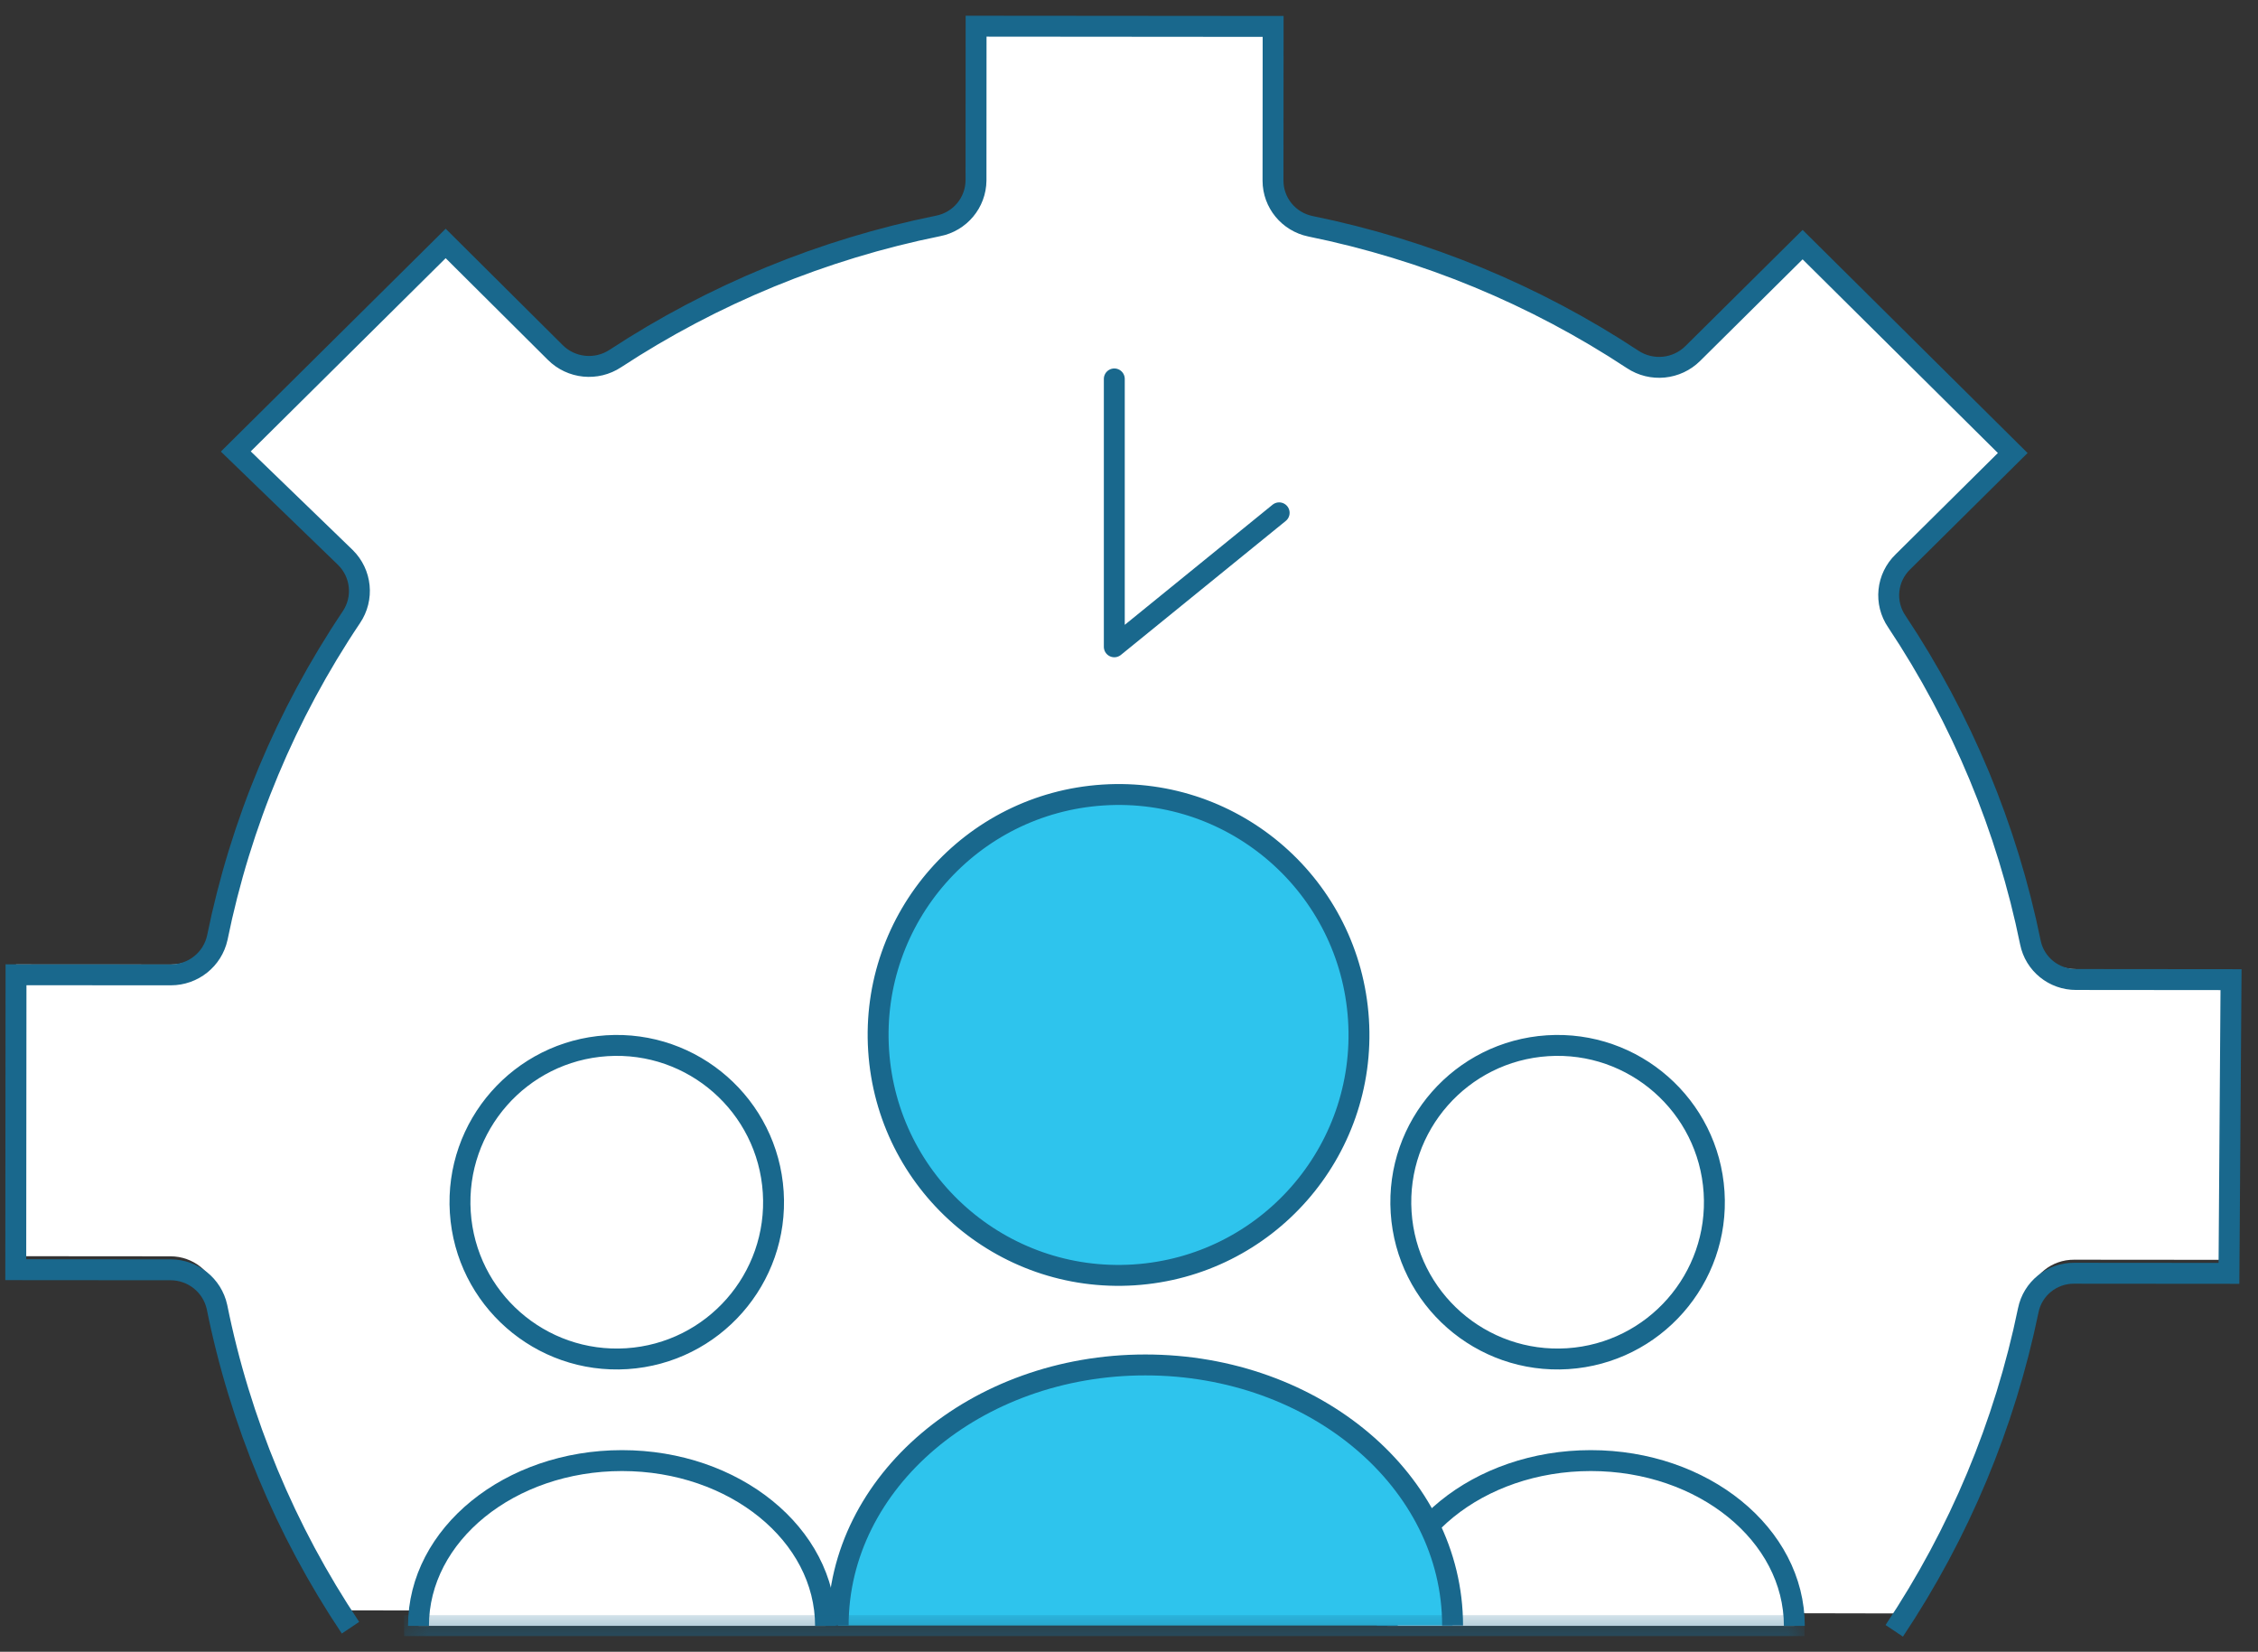 <?xml version="1.0" encoding="UTF-8"?>
<svg width="108px" height="79px" viewBox="0 0 108 79" version="1.1" xmlns="http://www.w3.org/2000/svg" xmlns:xlink="http://www.w3.org/1999/xlink">
    <rect x="0" y="0" width="108" height="79" fill="#333333" stroke="none"/>
    <!-- Generator: Sketch 63.1 (92452) - https://sketch.com -->
    <title>Group 37</title>
    <desc>Created with Sketch.</desc>
    <defs>
        <polygon id="path-1" points="0.328 0.75 67.309 0.75 67.309 1.5 0.328 1.5"></polygon>
    </defs>
    <g id="Page-1" stroke="none" stroke-width="1" fill="none" fill-rule="evenodd">
        <g id="ESM_v3_final" transform="translate(-543, -1124)">
            <g id="Group-37" transform="translate(543, 1125)">
                <g id="Group-4">
                    <path d="M16.764,76.021 C13.65,71.418 11.482,66.262 10.378,60.845 C10.149,59.821 9.229,59.091 8.162,59.088 L0.754,59.082 L0.766,45.13 L8.174,45.134 C9.241,45.133 10.163,44.406 10.393,43.382 C11.506,37.965 13.683,32.815 16.804,28.216 C17.412,27.327 17.293,26.141 16.52,25.387 L11.278,20.374 L21.317,10.531 L26.556,15.687 C27.324,16.449 28.532,16.567 29.438,15.972 C34.125,12.934 39.36,10.805 44.864,9.703 C45.913,9.502 46.672,8.603 46.682,7.553 L46.686,0.252 L60.894,0.264 L60.888,7.565 C60.891,8.606 61.636,9.504 62.674,9.717 C68.175,10.825 73.409,12.961 78.087,16.015 C78.993,16.611 80.201,16.492 80.97,15.733 L86.219,10.586 L96.269,20.446 L91.019,25.591 C90.234,26.339 90.111,27.534 90.728,28.422 C93.829,33.031 95.996,38.184 97.113,43.598 C97.32,44.623 98.239,45.359 99.303,45.353 L106.71,45.361 L106.611,59.256 L99.203,59.25 C98.139,59.244 97.222,59.979 97.012,61.003 C95.886,66.415 93.71,71.564 90.601,76.168" id="Fill-1" fill="#FFFFFF"></path>
                    <path d="M16.764,76.851 C13.65,72.198 11.482,66.986 10.378,61.509 C10.149,60.474 9.229,59.736 8.162,59.733 L0.754,59.727 L0.766,45.622 L8.174,45.626 C9.241,45.625 10.163,44.89 10.393,43.854 C11.506,38.378 13.683,33.172 16.804,28.523 C17.412,27.624 17.293,26.425 16.52,25.663 L11.278,20.594 L21.317,10.644 L26.556,15.856 C27.324,16.626 28.532,16.746 29.438,16.144 C34.125,13.073 39.36,10.921 44.864,9.807 C45.913,9.604 46.672,8.694 46.682,7.633 L46.686,0.252 L60.894,0.264 L60.888,7.646 C60.891,8.697 61.636,9.605 62.674,9.821 C68.175,10.941 73.409,13.101 78.087,16.188 C78.993,16.79 80.201,16.67 80.97,15.903 L86.219,10.7 L96.269,20.667 L91.019,25.869 C90.234,26.625 90.111,27.833 90.728,28.731 C93.829,33.39 95.996,38.599 97.113,44.073 C97.32,45.109 98.239,45.854 99.303,45.848 L106.71,45.855 L106.611,59.903 L99.203,59.897 C98.139,59.891 97.222,60.633 97.012,61.669 C95.886,67.14 93.71,72.345 90.601,77" id="Stroke-3" stroke="#19688D"></path>
                </g>
                <path d="M36.984,56.018 C37.251,60.15 34.115,63.717 29.982,63.984 C25.848,64.249 22.282,61.115 22.016,56.982 C21.749,52.847 24.885,49.282 29.018,49.016 C33.151,48.75 36.718,51.885 36.984,56.018" id="Fill-5" fill="#FFFFFF"></path>
                <path d="M36.984,56.018 C37.251,60.15 34.115,63.717 29.982,63.984 C25.848,64.249 22.282,61.115 22.016,56.982 C21.749,52.847 24.885,49.282 29.018,49.016 C33.151,48.75 36.718,51.885 36.984,56.018 Z" id="Stroke-7" stroke="#19688D"></path>
                <g id="Group-12" transform="translate(20, 68)">
                    <path d="M0.016,8.764 C0.016,4.396 4.374,0.858 9.751,0.858 C15.127,0.858 19.485,4.396 19.485,8.764" id="Fill-9" fill="#FFFFFF"></path>
                    <path d="M0.016,8.764 C0.016,4.396 4.374,0.858 9.751,0.858 C15.127,0.858 19.485,4.396 19.485,8.764" id="Stroke-11" stroke="#19688D"></path>
                </g>
                <path d="M81.984,56.018 C82.251,60.15 79.115,63.717 74.982,63.984 C70.848,64.249 67.282,61.115 67.016,56.982 C66.749,52.847 69.885,49.282 74.018,49.016 C78.151,48.75 81.718,51.885 81.984,56.018" id="Fill-13" fill="#FFFFFF"></path>
                <path d="M81.984,56.018 C82.251,60.15 79.115,63.717 74.982,63.984 C70.848,64.249 67.282,61.115 67.016,56.982 C66.749,52.847 69.885,49.282 74.018,49.016 C78.151,48.75 81.718,51.885 81.984,56.018 Z" id="Stroke-15" stroke="#19688D"></path>
                <g id="Group-20" transform="translate(66, 68)">
                    <path d="M0.354,8.764 C0.354,4.396 4.712,0.858 10.089,0.858 C15.465,0.858 19.823,4.396 19.823,8.764" id="Fill-17" fill="#FFFFFF"></path>
                    <path d="M0.354,8.764 C0.354,4.396 4.712,0.858 10.089,0.858 C15.465,0.858 19.823,4.396 19.823,8.764" id="Stroke-19" stroke="#19688D"></path>
                </g>
                <path d="M64.976,47.762 C65.384,54.1 60.577,59.568 54.238,59.976 C47.9,60.384 42.432,55.577 42.024,49.237 C41.616,42.901 46.423,37.432 52.762,37.024 C59.1,36.615 64.568,41.422 64.976,47.762" id="Fill-21" fill="#2EC4ED"></path>
                <path d="M64.976,47.762 C65.384,54.1 60.577,59.568 54.238,59.976 C47.9,60.384 42.432,55.577 42.024,49.237 C41.616,42.901 46.423,37.432 52.762,37.024 C59.1,36.615 64.568,41.422 64.976,47.762 Z" id="Stroke-23" stroke="#19688D"></path>
                <g id="Group-28" transform="translate(40, 64)">
                    <path d="M0.09,12.745 C0.09,5.863 6.669,0.283 14.783,0.283 C22.898,0.283 29.477,5.863 29.477,12.745" id="Fill-25" fill="#2EC4ED"></path>
                    <path d="M0.09,12.745 C0.09,5.863 6.669,0.283 14.783,0.283 C22.898,0.283 29.477,5.863 29.477,12.745" id="Stroke-27" stroke="#19688D"></path>
                </g>
                <g id="Group-32" transform="translate(19, 76)">
                    <mask id="mask-2" fill="white">
                        <use xlink:href="#path-1"></use>
                    </mask>
                    <g id="Clip-30"></g>
                    <line x1="0.328" y1="0.75" x2="67.309" y2="0.75" id="Fill-29" fill="#FFFFFF" mask="url(#mask-2)"></line>
                    <line x1="0.328" y1="0.75" x2="67.309" y2="0.75" id="Stroke-31" stroke="#19688D" mask="url(#mask-2)"></line>
                </g>
                <g id="Group-36" transform="translate(53, 17)">
                    <polyline id="Fill-33" fill="#FFFFFF" points="0.297 0.123 0.297 12.936 8.182 6.528"></polyline>
                    <polyline id="Stroke-35" stroke="#19688D" stroke-linecap="round" stroke-linejoin="round" points="0.297 0.123 0.297 12.936 8.182 6.528"></polyline>
                </g>
            </g>
        </g>
    </g>
</svg>